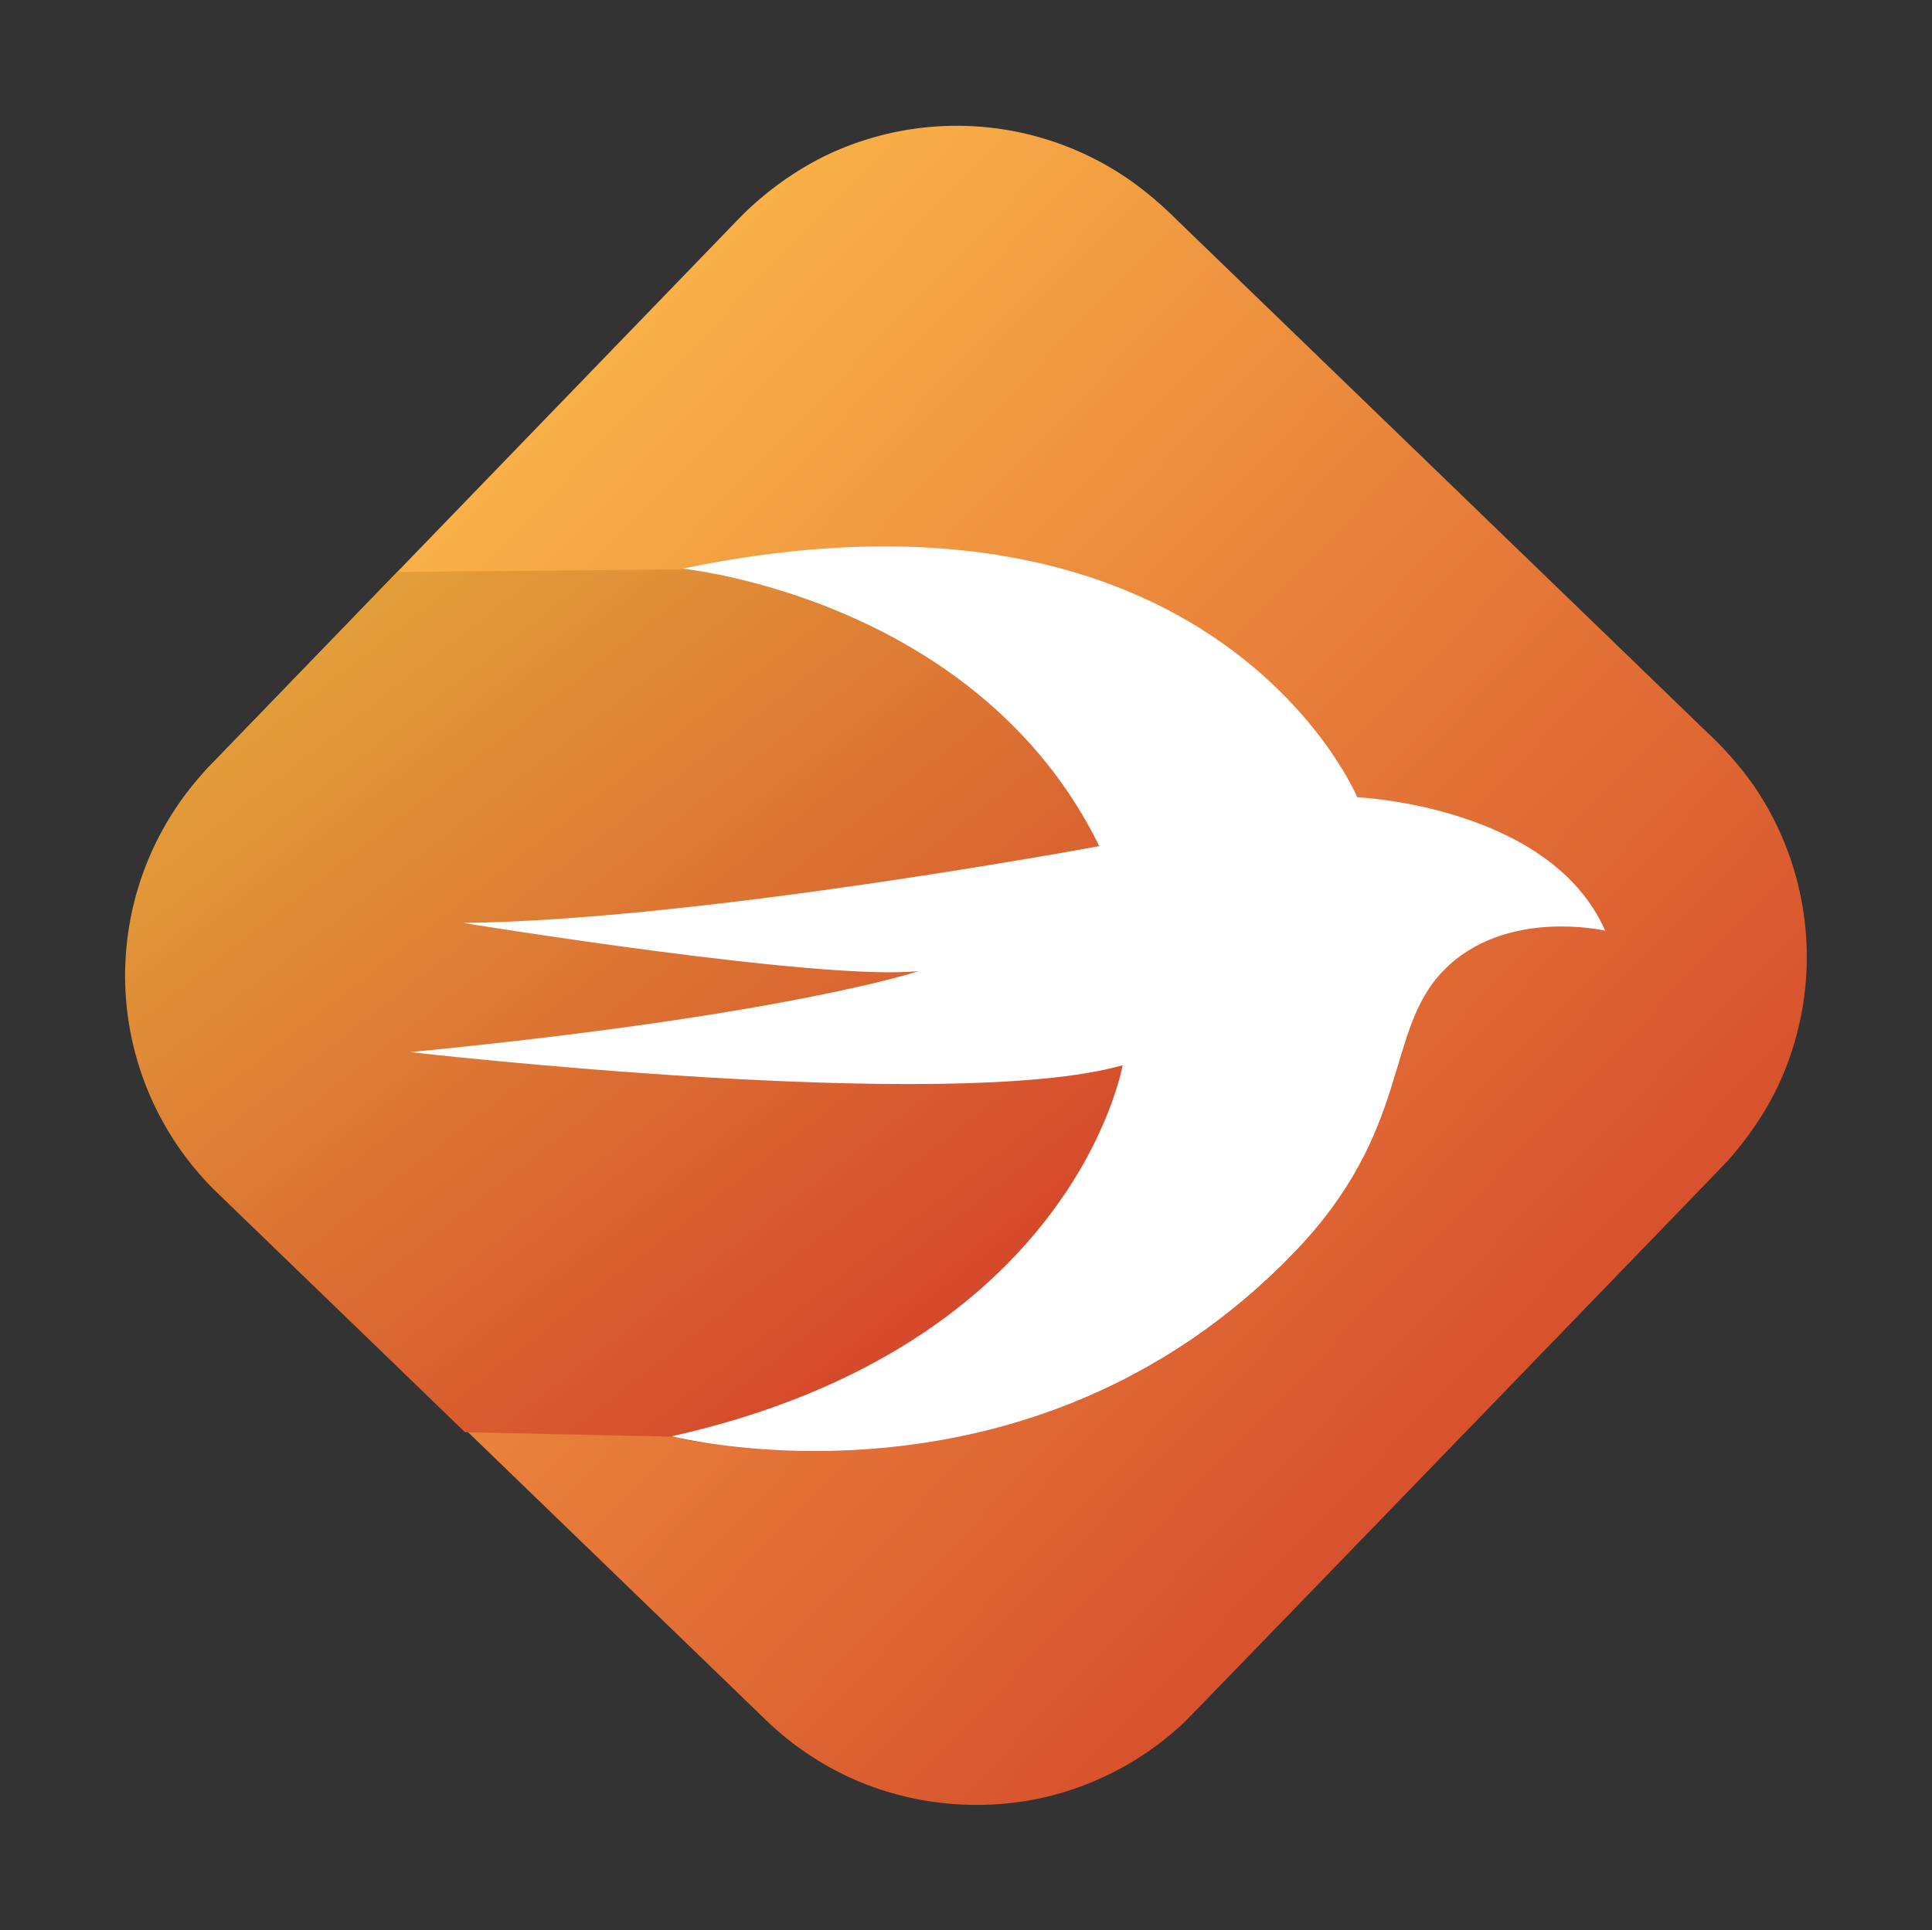 <svg xmlns="http://www.w3.org/2000/svg" xmlns:xlink="http://www.w3.org/1999/xlink" width="124.306" height="124.212" viewBox="0 0 124.306 124.212">
  <rect x="0" y="0" width="124.306" height="124.212" fill="#333333" stroke="none"/>
  <defs>
    <linearGradient id="linear-gradient" x1="0.5" x2="0.5" y2="1" gradientUnits="objectBoundingBox">
      <stop offset="0" stop-color="#f9b048"/>
      <stop offset="1" stop-color="#d7522d"/>
    </linearGradient>
    <linearGradient id="linear-gradient-2" x1="0.598" y1="0.02" x2="0.436" y2="0.978" gradientUnits="objectBoundingBox">
      <stop offset="0" stop-color="#e39f3a"/>
      <stop offset="1" stop-color="#d33929"/>
    </linearGradient>
  </defs>
  <g id="cdnlogo.com_swift" transform="matrix(0.695, -0.719, 0.719, 0.695, 0, 63.251)">
    <path id="Path_6248" data-name="Path 6248" d="M19.789,0H68.474a20.523,20.523,0,0,1,6.9,1.167A19.5,19.5,0,0,1,87.941,16.48a23.679,23.679,0,0,1,.24,3.811V67.775a22.24,22.24,0,0,1-.378,4.532A19.532,19.532,0,0,1,74.585,87a20.64,20.64,0,0,1-6.146.893c-.927,0-48.788,0-49.509-.034A19.591,19.591,0,0,1,9.042,84.6a19.843,19.843,0,0,1-6.7-7.691A19.374,19.374,0,0,1,.39,68.358V19.536a18.226,18.226,0,0,1,1.82-8.412A19.5,19.5,0,0,1,8.836,3.4,19.232,19.232,0,0,1,18.69.069,5.726,5.726,0,0,1,19.789,0Z" transform="translate(-0.253)" fill="url(#linear-gradient)"/>
    <path id="Path_6249" data-name="Path 6249" d="M74.161,71.895a13.413,13.413,0,0,0-1.03-1.408,14.584,14.584,0,0,0-2.953-2.678,9.039,9.039,0,0,0-4.635-1.579,8.392,8.392,0,0,0-3.433.549,22.376,22.376,0,0,0-3.193,1.476c-1.2.618-2.4,1.236-3.674,1.751a27.61,27.61,0,0,1-4.7,1.442,30.574,30.574,0,0,1-6.111.481,41.3,41.3,0,0,1-10.849-1.648,41.041,41.041,0,0,1-8.824-3.811,45.5,45.5,0,0,1-6.832-4.841,49.929,49.929,0,0,1-4.875-4.841c-1.03-1.2-2.026-2.472-2.953-3.777A16.014,16.014,0,0,1,9.064,51.4L0,41.612V19.467A19.444,19.444,0,0,1,19.433,0H36.771L49.612,13.047c28.978,19.708,19.6,41.441,19.6,41.441S77.457,63.758,74.161,71.895Z" fill="url(#linear-gradient-2)"/>
    <path id="Path_6250" data-name="Path 6250" d="M67.017,38c28.978,19.708,19.6,41.441,19.6,41.441s8.24,9.3,4.91,17.442c0,0-3.4-5.7-9.1-5.7-5.493,0-8.721,5.7-19.776,5.7C38.039,96.882,26.4,76.316,26.4,76.316c22.18,14.592,37.321,4.257,37.321,4.257C53.73,74.771,32.477,47.03,32.477,47.03,50.983,62.789,58.983,66.943,58.983,66.943,54.21,62.995,40.82,43.7,40.82,43.7c10.712,10.849,32,25.991,32,25.991C78.862,52.935,67.017,38,67.017,38Z" transform="translate(-17.336 -24.953)" fill="#fff"/>
  </g>
</svg>
